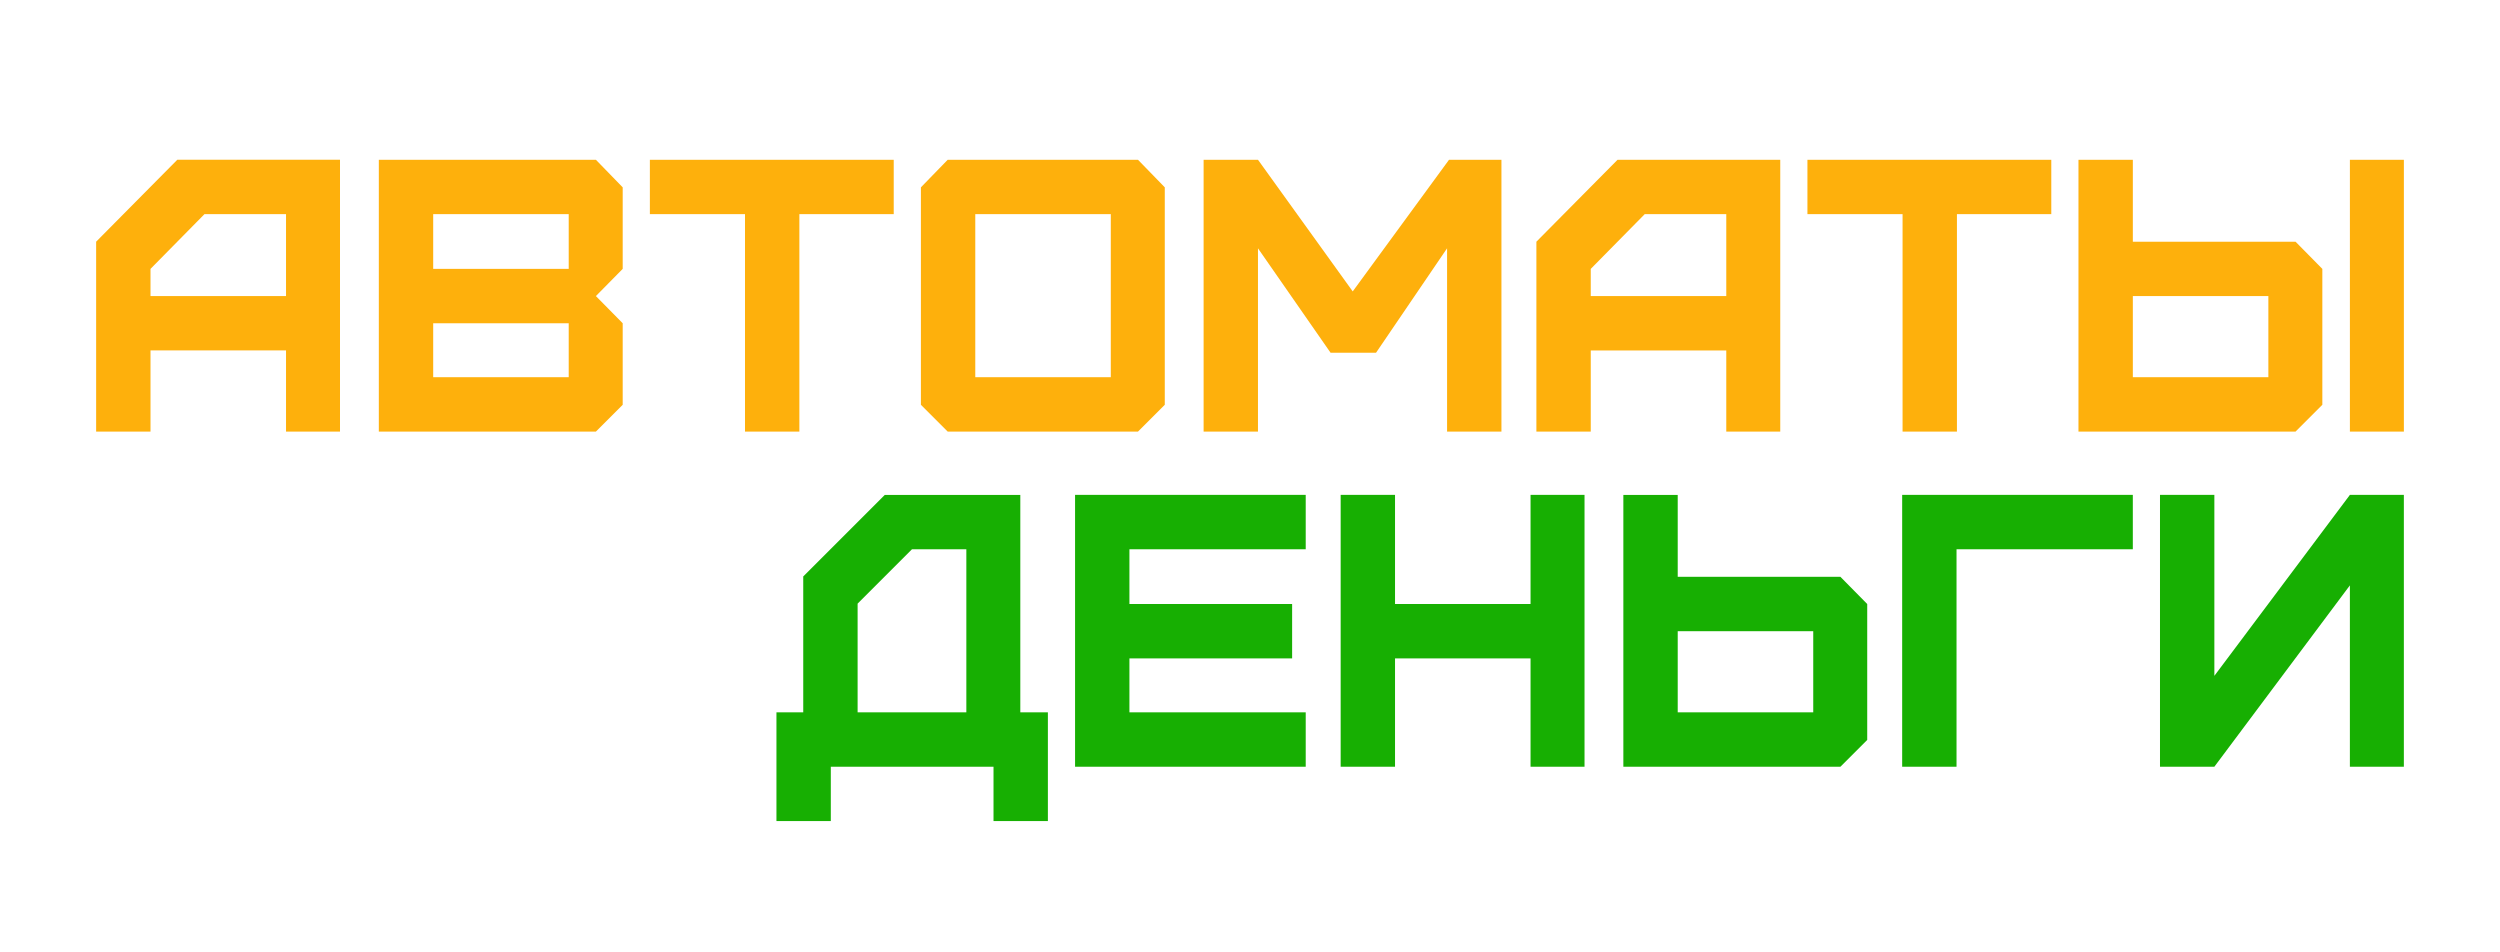 <svg height="80" viewBox="0 0 210 80" width="210" xmlns="http://www.w3.org/2000/svg"><path d="m8.039 10.162v9.133l4.567 4.567h4.567v-13.7zm-2.251-9.133v4.567h13.667v-4.567h4.567v9.133h-2.316v18.266h-11.384l-6.85-6.85v-11.416h-2.251v-9.133zm39.892 4.567v4.567h-14.809v4.534h13.667v4.567h-13.667v4.599h14.809v4.567h-19.375v-22.833zm7.502 0v9.1h11.384v-9.1h4.534v22.833h-4.534v-9.166h-11.384v9.166h-4.567v-22.833zm23.746 4.567v6.817h11.384v-6.817zm13.667-4.567 2.251 2.251v11.416l-2.251 2.283h-13.667v6.882h-4.567v-22.833zm9.753 0v18.266h14.809v4.567h-19.375v-22.833zm21.658 0 11.384 15.233v-15.233h4.534v22.833h-4.534l-11.384-15.2v15.2h-4.567v-22.833z" fill="#17af02" transform="matrix(1 0 0 -1 64 70)"/><path d="m5.642 13.131v2.283l4.534 4.599h6.85v-6.882zm0-11.384v6.817h11.384v-6.817h4.534v22.833h-13.667l-6.817-6.882v-15.95zm23.746 4.567v4.534h11.384v-4.534zm0 9.1v4.599h11.384v-4.599zm13.667-13.667 2.251 2.251v6.85l-2.251 2.283 2.251 2.283v6.85l-2.251 2.316h-18.234v-22.833zm17.092 0v18.266h7.926v4.567h-20.484v-4.567h7.991v-18.266zm14.776 4.567v13.7h11.384v-13.7zm13.667-4.567 2.251 2.251v18.266l-2.251 2.316h-15.983l-2.251-2.316v-18.266l2.251-2.251zm10.079 0v15.396l6.1-8.774h3.816l5.969 8.774v-15.396h4.567v22.833h-4.403l-8.089-11.058-7.959 11.058h-4.567v-22.833zm27.954 11.384v2.283l4.534 4.599h6.85v-6.882zm0-11.384v6.817h11.384v-6.817h4.534v22.833h-13.667l-6.817-6.882v-15.95zm30.759 0v18.266h7.926v4.567h-20.484v-4.567h7.991v-18.266zm14.776 4.567v6.817h11.384v-6.817zm13.667-4.567 2.251 2.251v11.416l-2.251 2.283h-13.667v6.882h-4.567v-22.833zm9.1 0v22.833h-4.534v-22.833z" fill="#feb00c" transform="matrix(1 0 0 -1 7 38)"/></svg>